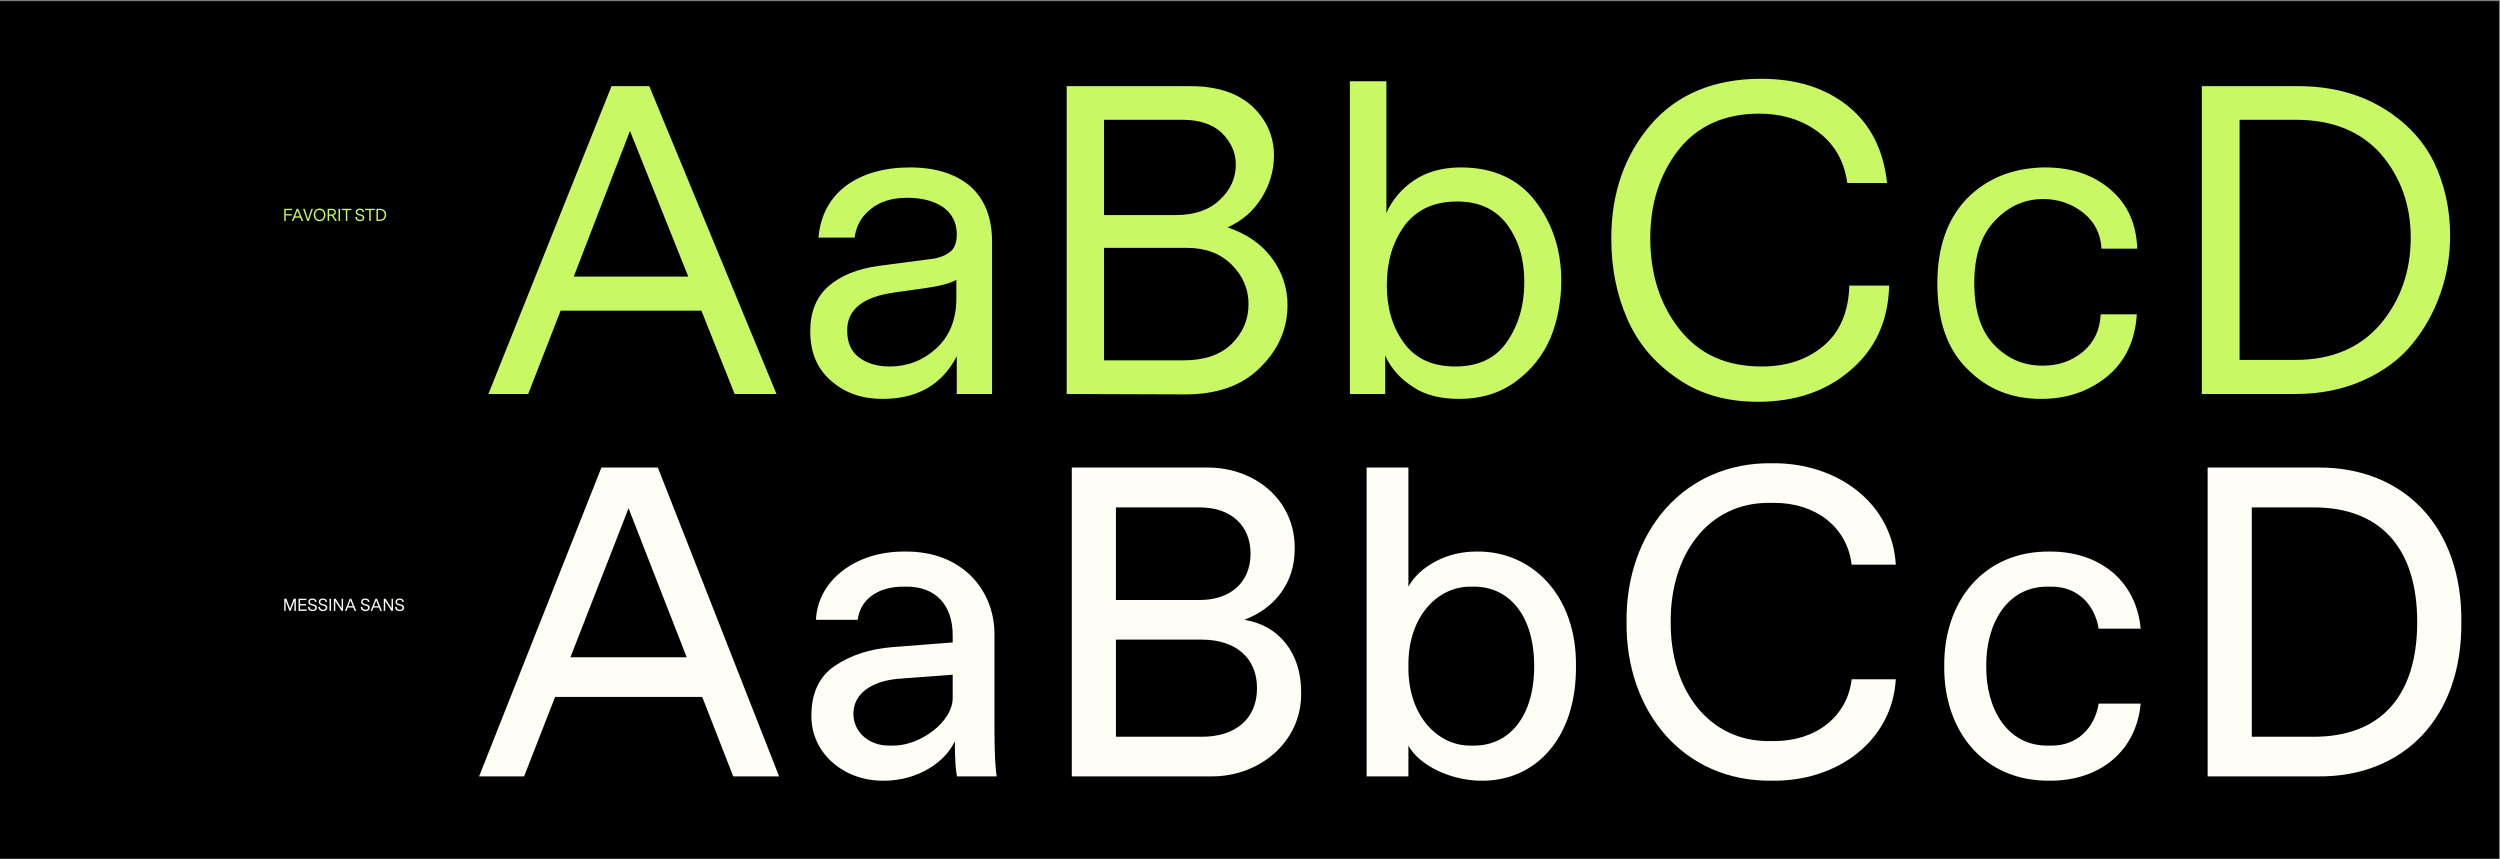 <svg width="1240" height="426" viewBox="0 0 1240 426" fill="none" xmlns="http://www.w3.org/2000/svg">
<rect x="0" y="0" width="1240" height="426" fill="#808080" stroke="none"/>
<g clip-path="url(#clip0_1708_5593)">
<rect y="0.554" width="1239.48" height="425.351" fill="black"/>
<path d="M341.38 137.193L312.473 64.925L284.583 137.193H341.38ZM347.894 154.09H278.069L261.987 195.415H242.24L303.312 42.735H322.041L385.148 195.415H364.384L347.894 154.09ZM474.351 147.983V138.822C471.501 140.45 466.412 141.875 459.083 142.893L443.205 145.133C427.733 147.372 420.201 153.683 420.201 163.861C420.201 169.765 422.033 174.243 426.105 177.297C430.176 180.351 435.265 181.776 441.373 181.776C449.923 181.776 457.658 178.926 464.376 172.818C470.891 166.915 474.351 158.568 474.351 147.983ZM451.348 83.043C464.173 83.043 474.148 86.3 481.273 92.407C488.398 98.718 492.062 107.879 492.062 119.889V195.415H474.555V176.686C467.226 190.936 454.808 197.858 437.708 197.858C427.733 197.858 419.183 195.008 412.262 188.901C405.34 182.997 401.879 174.854 401.879 164.268C401.879 154.7 404.933 147.168 411.04 141.875C417.147 136.582 425.494 133.325 435.672 131.9L460.508 128.643C464.987 128.236 468.448 127.015 470.891 125.182C473.333 123.554 474.555 120.5 474.555 116.225C474.555 110.525 472.316 106.047 467.837 102.789C463.358 99.736 457.455 98.107 449.923 98.107C442.594 98.107 436.487 99.939 432.008 103.604C427.326 107.268 424.68 111.95 423.865 117.854H405.951C406.969 106.657 411.651 98.107 419.794 92C427.937 86.096 438.522 83.043 451.348 83.043ZM547.607 178.722H587.101C597.279 178.722 605.219 176.076 610.919 170.579C616.415 165.083 619.265 158.568 619.265 150.833C619.265 143.3 616.415 136.786 610.919 131.29C605.422 125.793 598.093 122.943 588.729 122.943H547.607V178.722ZM547.607 106.657H583.233C592.393 106.657 599.722 104.214 605.015 99.125C610.308 94.239 612.954 88.336 612.954 81.618C612.954 75.511 610.511 70.421 606.033 65.943C601.554 61.668 595.04 59.428 586.693 59.428H547.607V106.657ZM608.883 112.764C618.451 116.022 625.779 121.111 630.869 128.032C635.958 134.954 638.604 142.69 638.604 151.24C638.604 163.251 633.922 173.633 624.965 182.386C616.008 191.344 603.59 195.619 587.915 195.619H587.508L529.082 195.415V42.735H590.561C603.794 42.735 613.972 46.196 621.097 52.71C628.222 59.428 631.887 67.571 631.887 77.139C631.887 84.468 629.851 91.593 625.779 98.107C621.708 104.622 616.211 109.507 608.883 112.764ZM721.859 181.776C733.056 181.776 741.606 177.908 747.306 169.765C753.006 161.622 756.06 151.647 756.06 139.84C756.06 128.44 753.21 119.075 747.51 111.339C741.81 103.807 733.667 99.939 722.674 99.939C711.274 99.939 702.52 104.011 696.616 111.95C690.713 120.093 687.863 129.865 687.863 141.468C687.863 152.868 690.713 162.436 696.413 170.172C702.113 177.908 710.459 181.776 721.859 181.776ZM724.506 83.043C740.385 83.043 752.803 88.539 761.353 99.532C769.903 110.525 774.381 123.757 774.381 139.229C774.381 149.408 772.549 158.975 769.088 167.526C765.424 176.076 759.724 183.404 751.988 189.104C744.049 195.008 734.685 197.858 723.692 197.858C714.734 197.858 706.999 196.026 700.891 191.954C694.581 187.883 689.899 182.794 687.049 176.279V195.415H669.541V40.292H687.659V105.639C690.509 99.125 695.191 93.629 701.502 89.353C707.609 85.282 715.345 83.043 724.506 83.043ZM917.266 141.672H937.012C936.605 159.179 930.091 173.226 917.876 183.608C905.662 194.194 890.19 199.283 871.869 199.283C856.601 199.283 843.369 195.619 832.172 187.883C820.772 180.147 812.426 170.376 807.133 158.161C801.84 146.15 799.193 132.918 799.193 118.261C799.193 95.868 805.708 77.139 818.736 61.871C831.765 46.807 850.087 39.071 873.497 39.071C891.005 39.071 905.255 43.55 916.451 52.507C927.648 61.464 934.162 74.086 935.994 90.778H916.248C914.823 80.193 910.141 71.846 902.201 65.739C894.262 59.632 884.287 56.375 872.48 56.375C855.379 56.375 841.944 62.482 832.579 74.289C823.215 86.3 818.533 100.957 818.533 118.057C818.533 135.768 823.215 150.833 832.986 163.251C842.758 175.668 856.194 181.776 873.701 181.776C886.323 181.776 896.501 178.315 904.644 171.393C912.787 164.472 916.859 154.497 917.266 141.672ZM1041.95 155.922H1059.86C1059.05 169.154 1053.96 179.536 1045 186.865C1035.84 194.194 1025.05 197.858 1012.43 197.858C997.771 197.858 985.556 192.972 975.785 182.997C965.81 173.226 960.924 158.975 960.924 140.654C960.924 122.739 965.81 108.693 975.581 98.514C985.353 88.539 997.974 83.45 1013.45 83.043H1014.46C1027.49 83.043 1038.28 86.707 1046.83 94.036C1055.38 101.364 1059.66 111.136 1060.06 123.35H1042.35C1041.95 116.022 1038.89 109.914 1033.19 105.436C1027.49 100.957 1020.77 98.718 1013.45 98.718C1004.08 98.718 996.142 102.382 989.424 109.507C982.503 116.836 979.246 127.015 979.246 140.45C979.246 154.09 982.503 164.268 989.221 171.19C995.939 178.111 1003.88 181.369 1013.24 181.369C1020.98 181.369 1027.49 179.129 1033.19 174.447C1038.69 169.765 1041.54 163.658 1041.95 155.922ZM1110.83 178.518H1138.52C1156.43 178.518 1170.48 172.615 1180.66 160.808C1190.63 149 1195.72 134.547 1195.72 117.854C1195.72 101.568 1190.63 87.725 1180.86 76.325C1170.89 65.128 1156.84 59.428 1138.92 59.428H1110.83V178.518ZM1092.1 42.735H1139.94C1156.02 42.735 1169.87 46.4 1181.47 53.321C1193.08 60.243 1201.63 69.2 1207.12 80.193C1212.41 91.186 1215.26 103.4 1215.26 116.836C1215.26 127.015 1213.64 136.582 1210.38 145.743C1207.12 155.108 1202.44 163.454 1196.33 170.783C1190.23 178.315 1182.08 184.219 1172.11 188.697C1162.13 193.176 1150.94 195.415 1138.72 195.415H1092.1V42.735ZM1292.06 180.961C1303.46 180.961 1312.01 177.093 1317.91 169.154C1323.61 161.215 1326.67 151.443 1326.67 139.636C1326.67 128.236 1323.61 118.668 1317.91 110.932C1312.01 103.196 1303.46 99.125 1292.26 99.125C1281.27 99.125 1272.92 103.196 1267.22 110.932C1261.52 118.872 1258.67 128.643 1258.67 140.247C1258.67 151.85 1261.32 161.622 1267.02 169.358C1272.72 177.093 1281.07 180.961 1292.06 180.961ZM1345.19 195.415H1327.68V173.836C1325.04 180.961 1320.56 186.661 1314.25 191.14C1307.73 195.619 1299.8 197.858 1290.43 197.858C1274.14 197.858 1261.52 192.361 1252.97 180.961C1244.42 169.765 1240.15 156.329 1240.15 140.45C1240.15 130.475 1241.78 121.314 1245.24 112.764C1248.7 104.418 1254.4 97.293 1262.34 91.593C1270.07 85.893 1279.64 83.043 1290.63 83.043C1299.18 83.043 1306.72 85.079 1313.03 88.743C1319.13 92.407 1323.82 97.293 1327.07 103.196V40.292H1345.19V195.415ZM1384.25 195.415V42.735H1482.37V59.428H1402.98V109.711H1478.71V126.607H1402.98V178.518H1486.44V195.415H1384.25ZM1560.33 98.718C1551.58 98.718 1544.25 101.364 1538.14 106.657C1532.03 111.95 1528.37 119.889 1527.35 130.068H1590.66C1590.46 120.297 1587.61 112.764 1581.91 107.064C1576.21 101.568 1568.88 98.718 1560.33 98.718ZM1608.98 144.725H1526.74C1527.15 156.94 1530.41 166.101 1536.92 172.208C1543.23 178.518 1551.58 181.572 1561.96 181.572C1569.29 181.572 1575.6 179.74 1581.09 176.076C1586.39 172.411 1589.85 167.118 1591.07 160.197H1608.37C1606.34 172.411 1600.64 181.776 1591.68 188.29C1582.52 194.804 1572.14 197.858 1560.53 197.858C1546.08 197.858 1533.87 192.972 1524.09 182.997C1514.12 173.226 1509.23 158.975 1509.23 140.247C1509.23 130.679 1510.66 122.129 1513.51 114.597C1516.36 107.268 1520.23 101.161 1525.11 96.682C1530 92.204 1535.29 88.946 1541.4 86.504C1547.3 84.264 1553.61 83.043 1560.53 83.043C1574.58 83.043 1586.18 87.725 1595.34 96.682C1604.3 105.843 1608.98 119.075 1608.98 136.379V144.725ZM1659.74 195.415H1641.01V42.735H1739.13V59.428H1659.74V109.711H1735.47V126.607H1659.74V195.415ZM1815.25 56.375H1803.24C1797.34 56.375 1793.47 57.8 1791.43 60.243C1789.4 62.889 1788.58 66.757 1788.58 71.846V85.079H1812.4V101.161H1788.58V195.415H1770.46V101.161H1752.75V85.079H1770.46V70.828C1770.46 59.225 1773.11 51.285 1778.81 46.807C1784.31 42.532 1791.84 40.292 1801.2 40.292H1815.25V56.375ZM1971.19 118.464V195.415H1953.89V174.651C1949.41 182.59 1942.9 188.697 1934.35 192.972C1925.8 197.247 1916.02 199.283 1904.62 199.283C1889.76 199.283 1876.94 195.619 1865.95 188.086C1854.95 180.758 1847.01 170.986 1841.72 159.179C1836.43 147.372 1833.98 134.14 1833.98 119.686C1833.98 105.232 1836.43 92 1841.72 79.989C1847.01 68.182 1855.16 58.41 1866.56 50.675C1877.96 42.939 1891.39 39.071 1907.27 39.071C1924.37 39.071 1939.03 43.55 1950.84 52.507C1962.64 61.464 1969.36 74.289 1971.19 90.778H1951.45C1950.02 80.193 1945.34 71.846 1937.6 65.739C1929.87 59.632 1919.89 56.375 1908.09 56.375C1890.99 56.375 1877.55 62.482 1867.78 74.289C1858.01 86.3 1853.12 101.161 1853.12 119.075C1853.12 136.582 1857.6 151.24 1866.96 163.454C1876.33 175.668 1889.36 181.776 1906.05 181.776C1919.49 181.776 1930.68 177.704 1939.84 169.561C1948.8 161.418 1953.48 149.815 1953.48 135.157H1901.98V118.464H1971.19ZM2053.99 174.854C2063.35 174.854 2071.29 171.801 2077.6 165.49C2083.71 159.179 2086.97 149.611 2086.97 136.99C2086.97 124.368 2083.71 115.004 2077.6 108.489C2071.29 101.975 2063.35 98.718 2053.99 98.718C2044.01 98.718 2035.87 102.179 2029.36 108.897C2022.84 115.614 2019.79 124.979 2019.79 136.99C2019.79 149.204 2022.84 158.568 2029.36 165.083C2035.87 171.597 2044.01 174.854 2053.99 174.854ZM2105.7 85.079V188.697C2105.7 205.39 2100.81 218.215 2091.45 226.765C2082.08 235.519 2069.87 239.794 2054.8 239.794C2041.77 239.794 2030.37 236.537 2020.81 230.022C2011.03 223.508 2005.33 213.533 2003.71 199.894H2021.82C2022.64 207.222 2025.9 213.126 2031.39 217.604C2036.89 222.287 2044.83 224.526 2055.01 224.526C2076.99 224.526 2088.19 212.922 2088.19 189.511V170.986C2081.27 184.626 2068.85 191.344 2051.34 191.344C2037.09 191.344 2025.28 186.661 2015.92 177.297C2006.56 167.933 2002.08 154.497 2002.08 137.397C2002.08 120.297 2006.56 107.064 2015.92 97.496C2025.08 87.928 2036.68 83.043 2050.93 83.043C2068.24 83.043 2080.66 89.557 2088.19 102.179V85.079H2105.7Z" fill="#C8F863"/>
<path d="M363.683 385.092L348.3 345.674H275.338L259.955 385.092H237.628L298.306 231.904H326.294L386.437 385.092H363.683ZM282.923 326.018H340.609L311.766 252.094L282.923 326.018ZM494.327 385.092H474.671C473.923 381.46 473.603 375.585 473.603 367.573C469.116 377.721 455.442 387.229 438.564 387.229C418.16 387.549 402.136 373.128 402.457 354.861C402.457 343.644 406.409 335.418 414.207 330.184C422.006 324.949 431.3 321.958 442.303 320.997L472.534 318.647V315.121C472.534 299.845 463.882 290.979 449.781 290.979H447.964C436 290.979 426.706 296.854 425.424 307.43H404.7C405.661 287.667 424.57 273.352 448.819 273.566C477.128 273.246 493.472 292.581 493.259 315.121V361.057C493.259 371.953 493.579 379.965 494.327 385.092ZM441.021 369.816H442.73C455.87 370.137 472.962 358.172 472.534 345.674V334.671L445.187 336.7C432.047 337.982 423.288 344.178 423.288 354.006C423.288 362.979 430.765 369.816 441.021 369.816ZM531.605 385.092V231.904H598.371C622.3 231.583 642.597 248.035 642.17 272.391C642.17 289.163 632.235 301.768 617.173 307.43C625.825 308.819 632.769 312.771 637.79 319.181C642.811 325.59 645.375 333.709 645.375 343.537C645.802 368 624.544 385.413 600.508 385.092H531.605ZM553.504 297.602H595.06C610.443 297.602 620.271 288.735 620.271 274.634C620.271 260.533 610.443 251.667 595.06 251.667H553.504V297.602ZM553.504 365.436H596.128C612.793 365.436 623.475 356.57 623.475 341.294C623.475 326.231 612.793 317.258 596.128 317.258H553.504V365.436ZM734.677 387.229C719.721 387.229 703.911 379.644 698.57 369.816V385.092H677.845V231.904H698.57V290.979C701.347 285.958 705.834 281.792 712.03 278.48C718.226 275.168 725.063 273.566 732.54 273.566C759.888 273.246 782.108 295.359 781.68 330.398C782.001 365.65 762.024 387.549 734.677 387.229ZM729.442 369.816H731.152C748.137 369.816 760.956 356.036 760.956 330.398C760.956 304.759 748.137 290.979 731.152 290.979H729.442C713.739 290.765 698.249 305.08 698.57 330.398C698.249 355.715 713.739 370.03 729.442 369.816ZM878.995 387.229C835.196 387.87 806.246 353.045 806.78 308.498C806.246 263.952 835.196 229.126 878.995 229.767C911.576 229.447 938.603 249.744 940.313 280.082H918.413C916.277 261.602 900.787 249.423 880.063 249.423H877.926C847.054 248.996 828.359 275.489 828.679 308.498C828.359 341.507 847.054 368 877.926 367.573H880.063C900.787 367.573 916.277 355.395 918.413 336.914H940.313C938.603 367.252 911.576 387.656 878.995 387.229ZM1016.9 387.229C984 387.656 964.024 362.659 964.344 330.398C964.024 298.136 984 273.139 1016.9 273.566C1041.79 273.566 1059.63 288.415 1061.77 311.81H1040.94C1038.91 299.418 1030.04 290.979 1017.76 290.979H1015.94C995.751 290.658 984.962 309.139 985.175 330.398C984.962 351.763 995.751 370.137 1015.94 369.816H1017.76C1030.04 369.816 1038.91 361.377 1040.94 348.985H1061.77C1059.63 372.38 1041.79 387.229 1016.9 387.229ZM1094.99 385.092V231.904H1149.68C1192.2 231.583 1221.26 261.174 1220.83 308.498C1221.26 355.929 1192.2 385.52 1149.68 385.092H1094.99ZM1116.89 365.436H1147.55C1180.56 365.436 1198.93 345.567 1198.93 308.498C1198.93 271.643 1180.56 251.667 1147.55 251.667H1116.89V365.436ZM1293.25 387.229C1265.91 387.549 1245.93 365.65 1246.14 330.398C1245.72 295.359 1268.04 273.246 1295.39 273.566C1302.87 273.566 1309.7 275.168 1315.9 278.48C1321.99 281.792 1326.48 285.958 1329.25 290.979V231.904H1350.08V385.092H1329.25V369.816C1323.91 379.537 1308.32 387.229 1293.25 387.229ZM1296.67 369.816H1298.49C1314.3 370.03 1329.57 355.715 1329.25 330.398C1329.57 305.08 1314.3 290.765 1298.49 290.979H1296.67C1279.79 290.979 1266.97 304.759 1266.97 330.398C1266.97 356.036 1279.79 369.816 1296.67 369.816ZM1390.67 385.092V231.904H1502.31V251.667H1412.57V296.534H1489.17V316.19H1412.57V365.436H1504.44V385.092H1390.67ZM1577.62 387.229C1549.95 387.549 1525.59 367.039 1526.02 330.184C1525.48 293.97 1550.69 273.246 1576.97 273.566C1604.96 273.139 1623.76 293.543 1623.44 321.638V333.709H1546.85C1547.81 357.318 1563.62 370.03 1577.4 369.816H1579.22C1590.65 369.816 1600.26 363.727 1602.4 352.724H1623.12C1619.28 374.41 1600.37 387.229 1577.62 387.229ZM1548.13 317.258H1602.61C1602.19 308.391 1599.62 301.768 1595.03 297.388C1590.43 293.115 1584.67 290.979 1577.94 290.979H1576.12C1569.71 290.979 1563.94 293.115 1558.71 297.281C1553.47 301.554 1549.95 308.178 1548.13 317.258ZM1656.88 385.092V231.904H1764.13V251.667H1678.78V300.914H1753.13V320.57H1678.78V385.092H1656.88ZM1801.62 385.092V293.649H1777.58V275.703H1801.62V254.872C1801.62 239.595 1809.31 231.904 1824.59 231.904H1855.25V250.064H1831.21C1824.7 250.064 1822.45 252.308 1822.45 258.824V275.703H1849.8V293.649H1822.45V385.092H1801.62ZM1942.09 387.229C1899.26 387.87 1869.34 354.006 1869.88 308.498C1869.34 262.883 1899.36 229.233 1944.34 229.767C1982.69 229.447 2004.69 252.201 2006.62 282.219H1984.82C1982.58 261.281 1968.37 249.423 1945.4 249.423H1943.16C1912.72 249.103 1891.46 271.964 1891.78 308.498C1891.46 345.033 1912.72 367.893 1943.16 367.573H1945.4C1972 367.893 1988.35 350.908 1988.03 331.038V326.872H1944.34V307.43H1989.1C2001.17 307.43 2007.79 313.946 2007.79 326.018V385.092H1988.03V367.787C1983.01 375.264 1966.45 387.443 1942.09 387.229Z" fill="#FEFEF6"/>
<path d="M141.714 109.578H140.978V103.578H144.834V104.234H141.714V106.21H144.69V106.874H141.714V109.578ZM148.653 107.29L147.517 104.45L146.421 107.29H148.653ZM148.909 107.954H146.165L145.533 109.578H144.757L147.157 103.578H147.893L150.373 109.578H149.557L148.909 107.954ZM153.142 109.578H152.39L150.294 103.578H151.102L152.758 108.674L154.454 103.578H155.198L153.142 109.578ZM158.516 104.146C157.844 104.146 157.324 104.37 156.94 104.818C156.556 105.266 156.364 105.858 156.364 106.578C156.364 107.298 156.564 107.882 156.964 108.33C157.364 108.786 157.892 109.01 158.548 109.01C159.188 109.01 159.7 108.786 160.084 108.338C160.468 107.89 160.66 107.298 160.66 106.578C160.66 105.866 160.46 105.282 160.06 104.826C159.66 104.378 159.14 104.146 158.516 104.146ZM158.532 109.73C157.668 109.73 156.964 109.434 156.42 108.834C155.876 108.242 155.604 107.49 155.604 106.578C155.604 105.674 155.868 104.922 156.412 104.33C156.956 103.738 157.66 103.434 158.532 103.434C159.372 103.434 160.06 103.738 160.604 104.33C161.148 104.93 161.42 105.682 161.42 106.578C161.42 107.482 161.148 108.234 160.612 108.834C160.068 109.434 159.38 109.73 158.532 109.73ZM163.221 106.378H164.669C165.053 106.378 165.349 106.266 165.573 106.042C165.789 105.818 165.901 105.554 165.901 105.25C165.901 104.97 165.797 104.73 165.605 104.53C165.413 104.338 165.133 104.234 164.773 104.234H163.221V106.378ZM166.245 109.578L164.549 107.026H163.221V109.578H162.501V103.578H164.725C165.317 103.578 165.773 103.738 166.109 104.058C166.445 104.378 166.613 104.762 166.613 105.21C166.613 105.594 166.501 105.938 166.285 106.242C166.061 106.554 165.749 106.77 165.341 106.89L167.109 109.578H166.245ZM168.644 109.578H167.908V103.578H168.644V109.578ZM174.304 104.234H172.264V109.578H171.528V104.234H169.488V103.578H174.304V104.234ZM180.692 107.97C180.692 108.522 180.484 108.954 180.076 109.266C179.668 109.578 179.172 109.73 178.58 109.73C177.94 109.73 177.396 109.554 176.94 109.194C176.476 108.834 176.236 108.306 176.22 107.618H177.012C177.012 108.09 177.172 108.45 177.484 108.69C177.788 108.938 178.164 109.058 178.612 109.058C178.996 109.058 179.308 108.97 179.556 108.786C179.796 108.61 179.924 108.362 179.924 108.05C179.924 107.874 179.884 107.714 179.804 107.578C179.724 107.45 179.588 107.338 179.404 107.25C179.212 107.162 179.068 107.098 178.972 107.066C178.868 107.034 178.692 106.994 178.452 106.938C178.388 106.922 178.348 106.914 178.324 106.906C178.1 106.858 177.916 106.81 177.772 106.762C177.62 106.714 177.452 106.65 177.276 106.554C177.092 106.458 176.948 106.354 176.836 106.242C176.724 106.13 176.636 105.986 176.556 105.802C176.476 105.626 176.444 105.418 176.444 105.186C176.444 104.626 176.628 104.194 177.012 103.89C177.396 103.586 177.876 103.434 178.468 103.434C179.052 103.434 179.54 103.586 179.932 103.89C180.324 104.194 180.532 104.618 180.556 105.162H179.804C179.788 104.818 179.668 104.554 179.428 104.37C179.188 104.194 178.876 104.098 178.492 104.098C178.108 104.098 177.788 104.194 177.54 104.37C177.292 104.546 177.172 104.81 177.172 105.154C177.172 105.306 177.196 105.434 177.252 105.546C177.308 105.658 177.372 105.754 177.452 105.826C177.524 105.898 177.628 105.962 177.772 106.018C177.916 106.082 178.036 106.122 178.148 106.154C178.252 106.186 178.396 106.218 178.588 106.258C179.22 106.402 179.66 106.546 179.908 106.674C180.428 106.962 180.692 107.394 180.692 107.97ZM185.914 104.234H183.874V109.578H183.138V104.234H181.098V103.578H185.914V104.234ZM187.448 108.914H188.536C189.24 108.914 189.792 108.682 190.192 108.218C190.584 107.754 190.784 107.186 190.784 106.53C190.784 105.89 190.584 105.346 190.2 104.898C189.808 104.458 189.256 104.234 188.552 104.234H187.448V108.914ZM186.712 103.578H188.592C189.224 103.578 189.768 103.722 190.224 103.994C190.68 104.266 191.016 104.618 191.232 105.05C191.44 105.482 191.552 105.962 191.552 106.49C191.552 106.89 191.488 107.266 191.36 107.626C191.232 107.994 191.048 108.322 190.808 108.61C190.568 108.906 190.248 109.138 189.856 109.314C189.464 109.49 189.024 109.578 188.544 109.578H186.712V103.578Z" fill="#C8F863"/>
<path d="M146.73 302.975H146.01V298.079L144.122 302.975H143.562L141.682 298.079V302.975H140.978V296.975H142.034L143.85 301.743L145.682 296.975H146.73V302.975ZM148.087 302.975V296.975H151.943V297.631H148.823V299.607H151.799V300.271H148.823V302.311H152.103V302.975H148.087ZM157.177 301.367C157.177 301.919 156.969 302.351 156.561 302.663C156.153 302.975 155.657 303.127 155.065 303.127C154.425 303.127 153.881 302.951 153.425 302.591C152.961 302.231 152.721 301.703 152.705 301.015H153.497C153.497 301.487 153.657 301.847 153.969 302.087C154.273 302.335 154.649 302.455 155.097 302.455C155.481 302.455 155.793 302.367 156.041 302.183C156.281 302.007 156.409 301.759 156.409 301.447C156.409 301.271 156.369 301.111 156.289 300.975C156.209 300.847 156.073 300.735 155.889 300.647C155.697 300.559 155.553 300.495 155.457 300.463C155.353 300.431 155.177 300.391 154.937 300.335C154.873 300.319 154.833 300.311 154.809 300.303C154.585 300.255 154.401 300.207 154.257 300.159C154.105 300.111 153.937 300.047 153.761 299.951C153.577 299.855 153.433 299.751 153.321 299.639C153.209 299.527 153.121 299.383 153.041 299.199C152.961 299.023 152.929 298.815 152.929 298.583C152.929 298.023 153.113 297.591 153.497 297.287C153.881 296.983 154.361 296.831 154.953 296.831C155.537 296.831 156.025 296.983 156.417 297.287C156.809 297.591 157.017 298.015 157.041 298.559H156.289C156.273 298.215 156.153 297.951 155.913 297.767C155.673 297.591 155.361 297.495 154.977 297.495C154.593 297.495 154.273 297.591 154.025 297.767C153.777 297.943 153.657 298.207 153.657 298.551C153.657 298.703 153.681 298.831 153.737 298.943C153.793 299.055 153.857 299.151 153.937 299.223C154.009 299.295 154.113 299.359 154.257 299.415C154.401 299.479 154.521 299.519 154.633 299.551C154.737 299.583 154.881 299.615 155.073 299.655C155.705 299.799 156.145 299.943 156.393 300.071C156.913 300.359 157.177 300.791 157.177 301.367ZM162.372 301.367C162.372 301.919 162.164 302.351 161.756 302.663C161.348 302.975 160.852 303.127 160.26 303.127C159.62 303.127 159.076 302.951 158.62 302.591C158.156 302.231 157.916 301.703 157.9 301.015H158.692C158.692 301.487 158.852 301.847 159.164 302.087C159.468 302.335 159.844 302.455 160.292 302.455C160.676 302.455 160.988 302.367 161.236 302.183C161.476 302.007 161.604 301.759 161.604 301.447C161.604 301.271 161.564 301.111 161.484 300.975C161.404 300.847 161.268 300.735 161.084 300.647C160.892 300.559 160.748 300.495 160.652 300.463C160.548 300.431 160.372 300.391 160.132 300.335C160.068 300.319 160.028 300.311 160.004 300.303C159.78 300.255 159.596 300.207 159.452 300.159C159.3 300.111 159.132 300.047 158.956 299.951C158.772 299.855 158.628 299.751 158.516 299.639C158.404 299.527 158.316 299.383 158.236 299.199C158.156 299.023 158.124 298.815 158.124 298.583C158.124 298.023 158.308 297.591 158.692 297.287C159.076 296.983 159.556 296.831 160.148 296.831C160.732 296.831 161.22 296.983 161.612 297.287C162.004 297.591 162.212 298.015 162.236 298.559H161.484C161.468 298.215 161.348 297.951 161.108 297.767C160.868 297.591 160.556 297.495 160.172 297.495C159.788 297.495 159.468 297.591 159.22 297.767C158.972 297.943 158.852 298.207 158.852 298.551C158.852 298.703 158.876 298.831 158.932 298.943C158.988 299.055 159.052 299.151 159.132 299.223C159.204 299.295 159.308 299.359 159.452 299.415C159.596 299.479 159.716 299.519 159.828 299.551C159.932 299.583 160.076 299.615 160.268 299.655C160.9 299.799 161.34 299.943 161.588 300.071C162.108 300.359 162.372 300.791 162.372 301.367ZM164.191 302.975H163.455V296.975H164.191V302.975ZM170.163 302.975H169.403L166.307 298.103V302.975H165.595V296.975H166.475L169.451 301.719V296.975H170.163V302.975ZM174.981 300.687L173.845 297.847L172.749 300.687H174.981ZM175.237 301.351H172.493L171.861 302.975H171.085L173.485 296.975H174.221L176.701 302.975H175.885L175.237 301.351ZM183.372 301.367C183.372 301.919 183.164 302.351 182.756 302.663C182.348 302.975 181.852 303.127 181.26 303.127C180.62 303.127 180.076 302.951 179.62 302.591C179.156 302.231 178.916 301.703 178.9 301.015H179.692C179.692 301.487 179.852 301.847 180.164 302.087C180.468 302.335 180.844 302.455 181.292 302.455C181.676 302.455 181.988 302.367 182.236 302.183C182.476 302.007 182.604 301.759 182.604 301.447C182.604 301.271 182.564 301.111 182.484 300.975C182.404 300.847 182.268 300.735 182.084 300.647C181.892 300.559 181.748 300.495 181.652 300.463C181.548 300.431 181.372 300.391 181.132 300.335C181.068 300.319 181.028 300.311 181.004 300.303C180.78 300.255 180.596 300.207 180.452 300.159C180.3 300.111 180.132 300.047 179.956 299.951C179.772 299.855 179.628 299.751 179.516 299.639C179.404 299.527 179.316 299.383 179.236 299.199C179.156 299.023 179.124 298.815 179.124 298.583C179.124 298.023 179.308 297.591 179.692 297.287C180.076 296.983 180.556 296.831 181.148 296.831C181.732 296.831 182.22 296.983 182.612 297.287C183.004 297.591 183.212 298.015 183.236 298.559H182.484C182.468 298.215 182.348 297.951 182.108 297.767C181.868 297.591 181.556 297.495 181.172 297.495C180.788 297.495 180.468 297.591 180.22 297.767C179.972 297.943 179.852 298.207 179.852 298.551C179.852 298.703 179.876 298.831 179.932 298.943C179.988 299.055 180.052 299.151 180.132 299.223C180.204 299.295 180.308 299.359 180.452 299.415C180.596 299.479 180.716 299.519 180.828 299.551C180.932 299.583 181.076 299.615 181.268 299.655C181.9 299.799 182.34 299.943 182.588 300.071C183.108 300.359 183.372 300.791 183.372 301.367ZM187.715 300.687L186.579 297.847L185.483 300.687H187.715ZM187.971 301.351H185.227L184.595 302.975H183.819L186.219 296.975H186.955L189.435 302.975H188.619L187.971 301.351ZM194.921 302.975H194.161L191.065 298.103V302.975H190.353V296.975H191.233L194.209 301.719V296.975H194.921V302.975ZM200.435 301.367C200.435 301.919 200.227 302.351 199.819 302.663C199.411 302.975 198.915 303.127 198.323 303.127C197.683 303.127 197.139 302.951 196.683 302.591C196.219 302.231 195.979 301.703 195.963 301.015H196.755C196.755 301.487 196.915 301.847 197.227 302.087C197.531 302.335 197.907 302.455 198.355 302.455C198.739 302.455 199.051 302.367 199.299 302.183C199.539 302.007 199.667 301.759 199.667 301.447C199.667 301.271 199.627 301.111 199.547 300.975C199.467 300.847 199.331 300.735 199.147 300.647C198.955 300.559 198.811 300.495 198.715 300.463C198.611 300.431 198.435 300.391 198.195 300.335C198.131 300.319 198.091 300.311 198.067 300.303C197.843 300.255 197.659 300.207 197.515 300.159C197.363 300.111 197.195 300.047 197.019 299.951C196.835 299.855 196.691 299.751 196.579 299.639C196.467 299.527 196.379 299.383 196.299 299.199C196.219 299.023 196.187 298.815 196.187 298.583C196.187 298.023 196.371 297.591 196.755 297.287C197.139 296.983 197.619 296.831 198.211 296.831C198.795 296.831 199.283 296.983 199.675 297.287C200.067 297.591 200.275 298.015 200.299 298.559H199.547C199.531 298.215 199.411 297.951 199.171 297.767C198.931 297.591 198.619 297.495 198.235 297.495C197.851 297.495 197.531 297.591 197.283 297.767C197.035 297.943 196.915 298.207 196.915 298.551C196.915 298.703 196.939 298.831 196.995 298.943C197.051 299.055 197.115 299.151 197.195 299.223C197.267 299.295 197.371 299.359 197.515 299.415C197.659 299.479 197.779 299.519 197.891 299.551C197.995 299.583 198.139 299.615 198.331 299.655C198.963 299.799 199.403 299.943 199.651 300.071C200.171 300.359 200.435 300.791 200.435 301.367Z" fill="#FEFEF6"/>
</g>
<defs>
<clipPath id="clip0_1708_5593">
<rect width="1240" height="425.351" fill="white" transform="translate(0 0.554)"/>
</clipPath>
</defs>
</svg>
